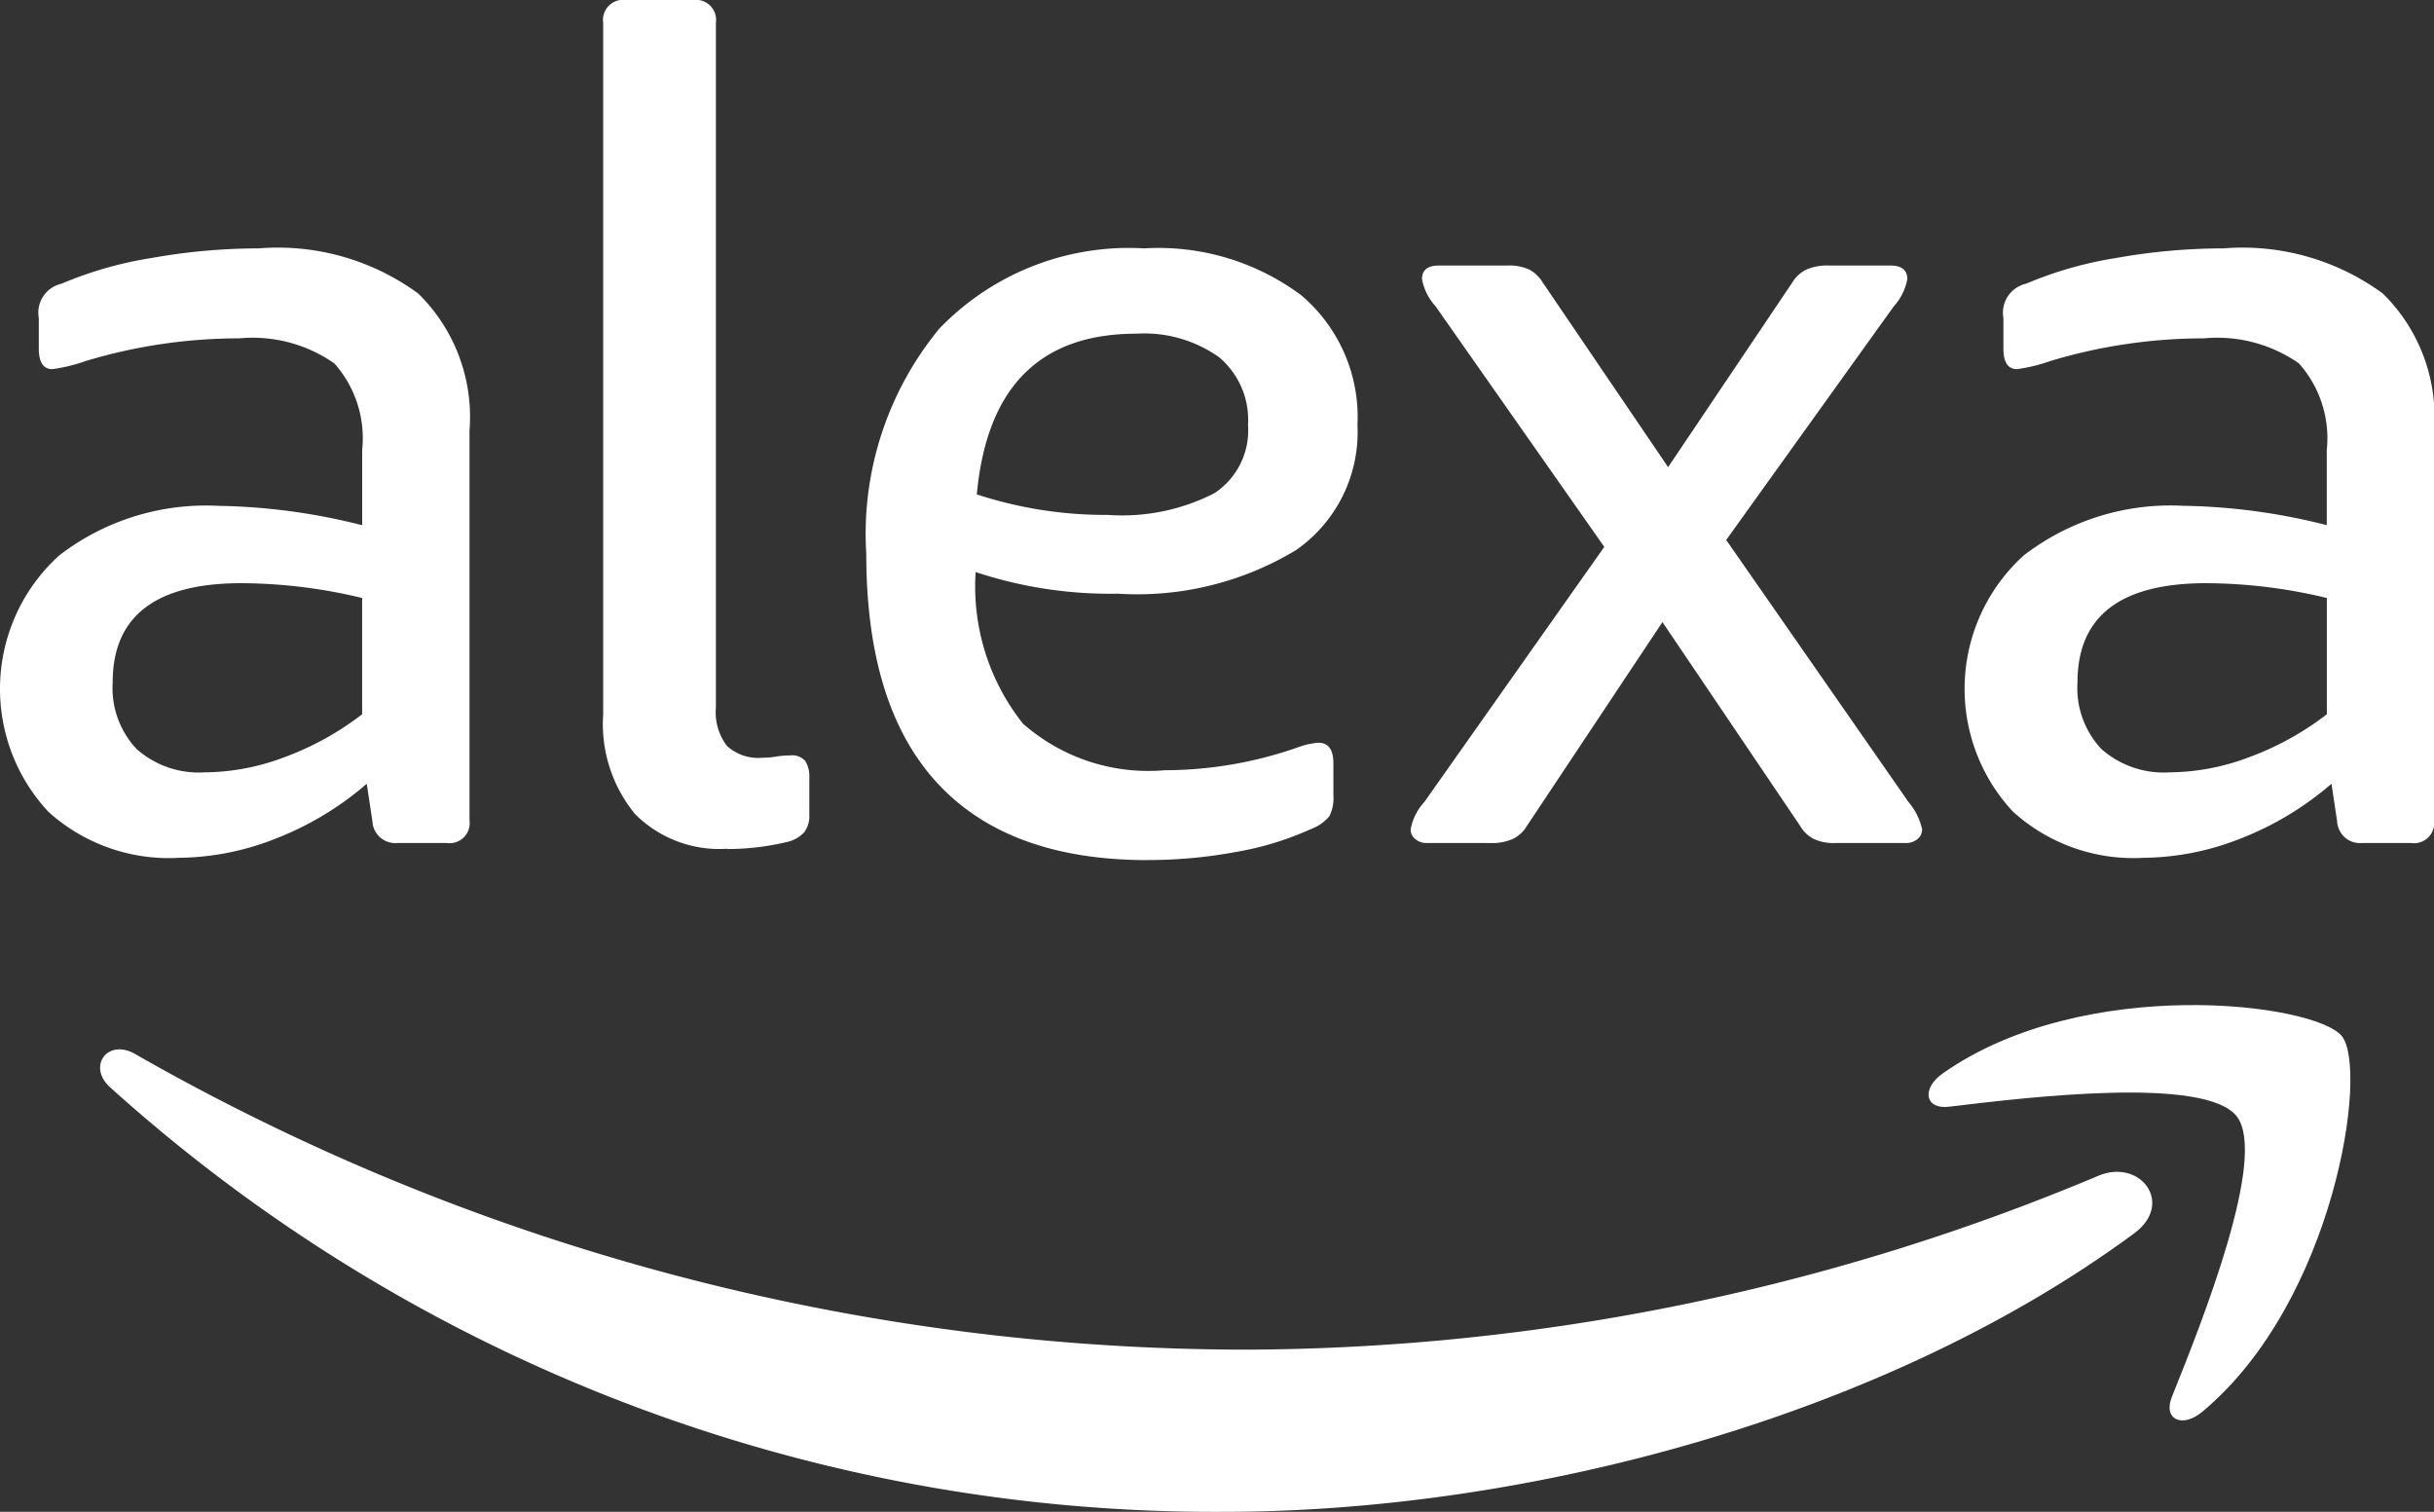 <svg xmlns="http://www.w3.org/2000/svg" width="70.008" height="43.484" viewBox="0 0 70.008 43.484"><rect x="0" y="0" width="70.008" height="43.484" fill="#333333" stroke="none"/><g transform="translate(-55.322 -41.379)"><path d="M60.432,71.6a5.163,5.163,0,0,1-3.719-1.327,5.181,5.181,0,0,1,.31-7.371,6.917,6.917,0,0,1,4.588-1.427,17.674,17.674,0,0,1,4.128.557V59.868a3.237,3.237,0,0,0-.8-2.49,4.1,4.1,0,0,0-2.736-.721,15.268,15.268,0,0,0-4.425.655,4.7,4.7,0,0,1-.949.23c-.262,0-.391-.2-.391-.591v-.883a.853.853,0,0,1,.654-.983,10.963,10.963,0,0,1,2.574-.737,17.584,17.584,0,0,1,3.1-.279,6.829,6.829,0,0,1,4.587,1.3,4.971,4.971,0,0,1,1.473,3.947V70.518a.578.578,0,0,1-.655.654H66.756a.659.659,0,0,1-.722-.621l-.163-1.083a8.951,8.951,0,0,1-2.605,1.572,7.733,7.733,0,0,1-2.835.558m.786-2.458a6.6,6.6,0,0,0,2.262-.427,8.426,8.426,0,0,0,2.259-1.244V64.125a14.967,14.967,0,0,0-3.475-.426q-3.7,0-3.7,2.851a2.56,2.56,0,0,0,.688,1.919,2.7,2.7,0,0,0,1.966.67" transform="translate(0 -5.546)" fill="#fff"/><path d="M89.709,65.791a3.419,3.419,0,0,1-2.655-1,4.077,4.077,0,0,1-.915-2.863V42.037a.579.579,0,0,1,.654-.658h1.932a.58.58,0,0,1,.656.658V61.727a1.6,1.6,0,0,0,.313,1.1,1.324,1.324,0,0,0,1.03.346,2.545,2.545,0,0,0,.41-.036,2.478,2.478,0,0,1,.379-.03.5.5,0,0,1,.44.162.852.852,0,0,1,.115.494v1.047a.785.785,0,0,1-.147.508.964.964,0,0,1-.506.281,7.384,7.384,0,0,1-1.706.2" transform="translate(-13.468 0)" fill="#fff"/><path d="M107.674,71.663q-4,0-6.046-2.213t-2.046-6.6a9.289,9.289,0,0,1,2.1-6.472,7.564,7.564,0,0,1,5.9-2.31,6.862,6.862,0,0,1,4.505,1.344,4.587,4.587,0,0,1,1.623,3.735,4.132,4.132,0,0,1-1.768,3.6A8.832,8.832,0,0,1,106.822,64a12.32,12.32,0,0,1-4.094-.622,6.346,6.346,0,0,0,1.359,4.358,5.456,5.456,0,0,0,4.079,1.342A11.614,11.614,0,0,0,112,68.418a2.148,2.148,0,0,1,.592-.131c.281,0,.426.2.426.59V69.8a1.168,1.168,0,0,1-.115.6,1.28,1.28,0,0,1-.542.375,8.829,8.829,0,0,1-2.16.656,13.8,13.8,0,0,1-2.524.23m-1.146-9.927a5.812,5.812,0,0,0,3.063-.624,2.162,2.162,0,0,0,.968-1.965,2.349,2.349,0,0,0-.837-1.95,3.717,3.717,0,0,0-2.376-.673q-4.161,0-4.587,4.622a11.861,11.861,0,0,0,3.768.59" transform="translate(-19.344 -5.545)" fill="#fff"/><path d="M127.886,71.554a.514.514,0,0,1-.36-.115.354.354,0,0,1-.132-.278,1.6,1.6,0,0,1,.394-.786l5.176-7.338-4.849-6.915a1.6,1.6,0,0,1-.394-.786c0-.264.164-.392.493-.392h1.966a1.393,1.393,0,0,1,.623.115,1,1,0,0,1,.392.375l3.605,5.309,3.571-5.309a.975.975,0,0,1,.409-.375,1.5,1.5,0,0,1,.637-.115h1.77c.327,0,.493.128.493.392a1.6,1.6,0,0,1-.392.786l-4.817,6.716,5.243,7.537a1.8,1.8,0,0,1,.392.786.349.349,0,0,1-.132.278.511.511,0,0,1-.359.115h-2a1.363,1.363,0,0,1-.622-.115.955.955,0,0,1-.394-.375L134.637,65.2l-3.9,5.865a.942.942,0,0,1-.41.375,1.47,1.47,0,0,1-.637.115Z" transform="translate(-31.499 -5.928)" fill="#fff"/><path d="M160.811,71.6a5.162,5.162,0,0,1-3.718-1.327A5.179,5.179,0,0,1,157.4,62.9a6.923,6.923,0,0,1,4.588-1.427,17.662,17.662,0,0,1,4.128.557V59.868a3.237,3.237,0,0,0-.8-2.49,4.1,4.1,0,0,0-2.736-.721,15.282,15.282,0,0,0-4.425.655,4.7,4.7,0,0,1-.949.23c-.262,0-.391-.2-.391-.591v-.883a.853.853,0,0,1,.654-.983,11,11,0,0,1,2.574-.737,17.584,17.584,0,0,1,3.1-.279,6.829,6.829,0,0,1,4.587,1.3A4.972,4.972,0,0,1,169.2,59.31V70.518a.578.578,0,0,1-.656.654h-1.408a.659.659,0,0,1-.722-.621l-.163-1.083a8.935,8.935,0,0,1-2.605,1.572,7.733,7.733,0,0,1-2.835.558m.786-2.458a6.593,6.593,0,0,0,2.262-.427,8.426,8.426,0,0,0,2.259-1.244V64.125a14.963,14.963,0,0,0-3.472-.426q-3.7,0-3.7,2.851a2.56,2.56,0,0,0,.688,1.919,2.7,2.7,0,0,0,1.966.67" transform="translate(-43.87 -5.546)" fill="#fff"/><path d="M118.942,100.285c-7.086,5.231-17.359,8.01-26.208,8.01A47.428,47.428,0,0,1,60.722,96.083c-.661-.6-.071-1.417.727-.953a64.441,64.441,0,0,0,32.031,8.5,63.719,63.719,0,0,0,24.429-5c1.2-.508,2.2.789,1.032,1.656" transform="translate(-2.235 -23.432)" fill="#fff"/><path d="M162.717,95.929c-.906-1.161-5.991-.551-8.276-.276-.692.084-.8-.521-.175-.961,4.056-2.847,10.7-2.026,11.475-1.07s-.205,7.624-4.007,10.8c-.583.489-1.141.228-.883-.419.858-2.135,2.77-6.919,1.865-8.078" transform="translate(-43.062 -22.442)" fill="#fff"/></g></svg>